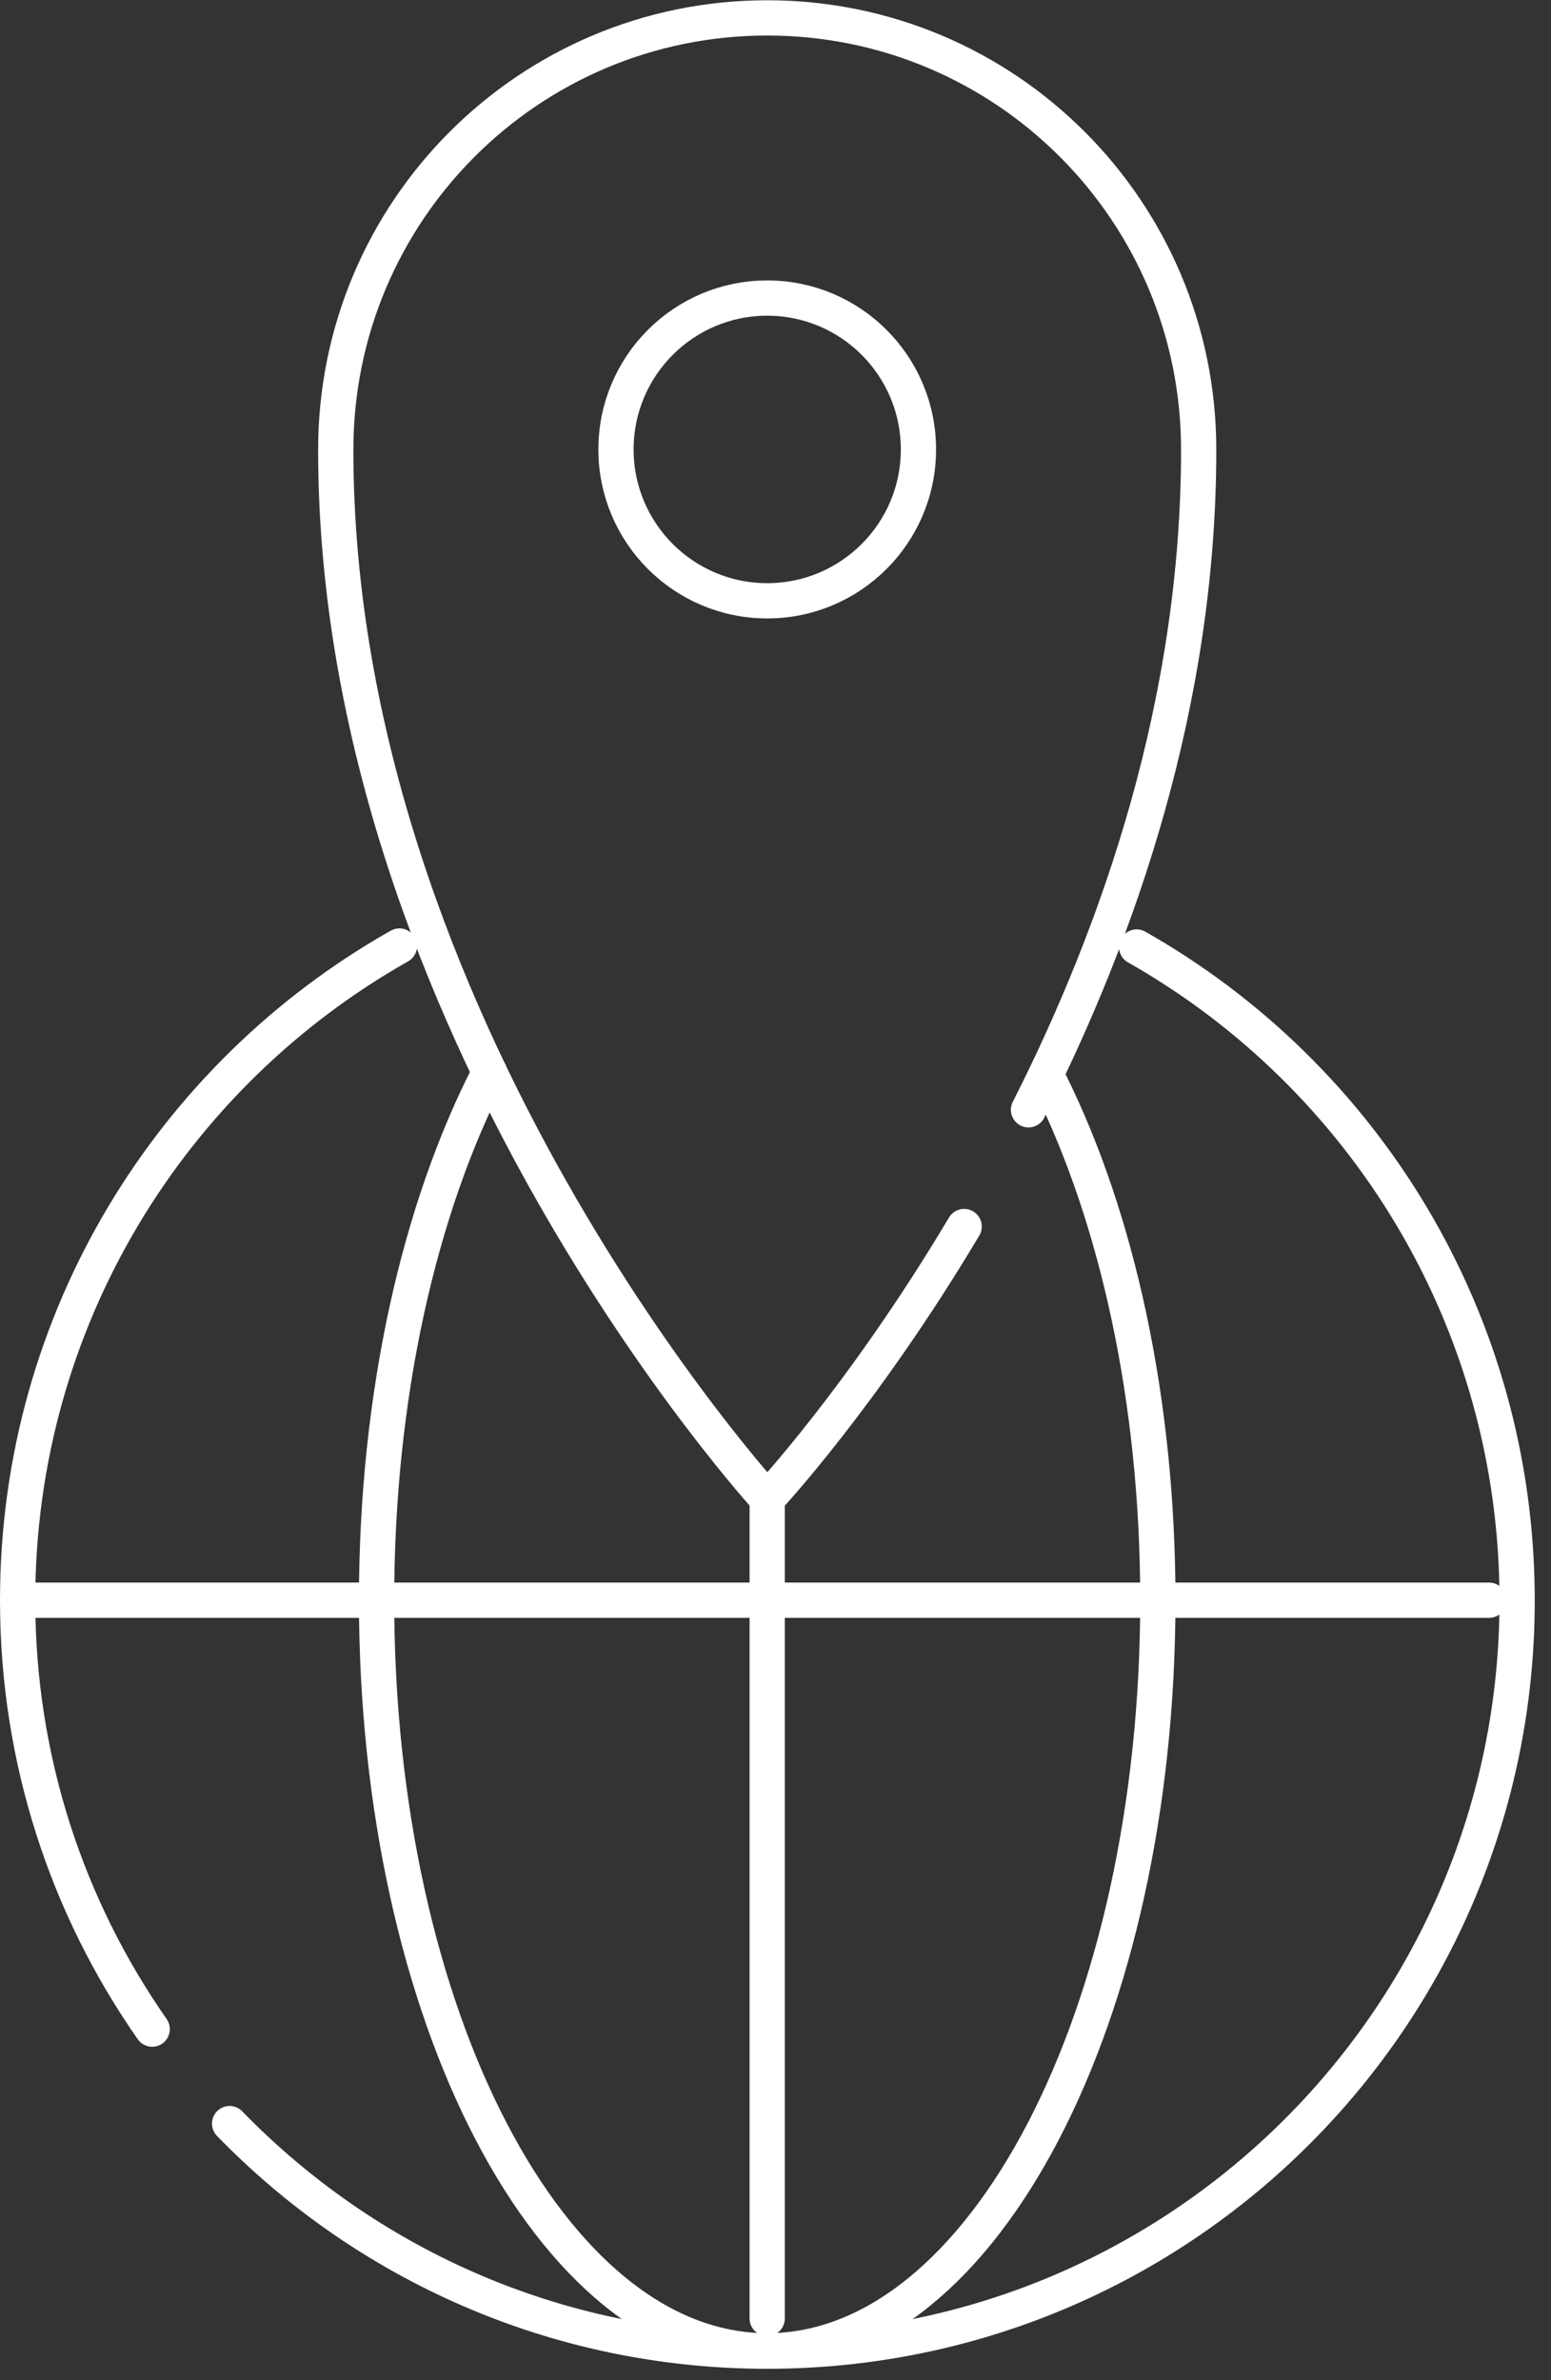 <svg width="88" height="135" viewBox="0 0 88 135" fill="none" xmlns="http://www.w3.org/2000/svg">
<rect x="0" y="0" width="88" height="135" fill="#333333" stroke="none"/>
<path d="M58.355 62.948C63.507 52.787 68.01 39.807 68.01 25.51C68.01 11.974 57.058 1.015 43.53 1.015C30.002 1.015 19.05 11.974 19.05 25.51C19.05 58.238 43.53 85.014 43.53 85.014C43.53 85.014 48.959 79.21 54.704 69.568" stroke="white" stroke-width="2" stroke-linecap="round" stroke-linejoin="round"/>
<path d="M43.53 34.077C48.269 34.077 52.11 30.233 52.11 25.492C52.11 20.75 48.269 16.906 43.53 16.906C38.792 16.906 34.95 20.75 34.95 25.492C34.95 30.233 38.792 34.077 43.53 34.077Z" stroke="white" stroke-width="2" stroke-linecap="round" stroke-linejoin="round"/>
<path d="M8.635 115.091C3.817 108.193 1 99.812 1 90.763C1 74.853 9.728 60.964 22.663 53.658" stroke="white" stroke-width="2" stroke-linecap="round" stroke-linejoin="round"/>
<path d="M64.489 53.714C77.387 61.02 86.078 74.89 86.078 90.781C86.078 114.294 67.028 133.356 43.53 133.356C31.559 133.356 20.755 128.405 13.027 120.45" stroke="white" stroke-width="2" stroke-linecap="round" stroke-linejoin="round"/>
<path d="M1 90.763H84.484" stroke="white" stroke-width="2" stroke-linecap="round" stroke-linejoin="round"/>
<path d="M43.529 84.996V131.501" stroke="white" stroke-width="2" stroke-linecap="round" stroke-linejoin="round"/>
<path d="M59.615 61.483C63.377 69.105 65.693 79.414 65.693 90.763C65.693 114.275 55.779 133.337 43.53 133.337C31.28 133.337 21.366 114.275 21.366 90.763C21.366 79.081 23.812 68.511 27.778 60.816" stroke="white" stroke-width="2" stroke-linecap="round" stroke-linejoin="round"/>
</svg>
